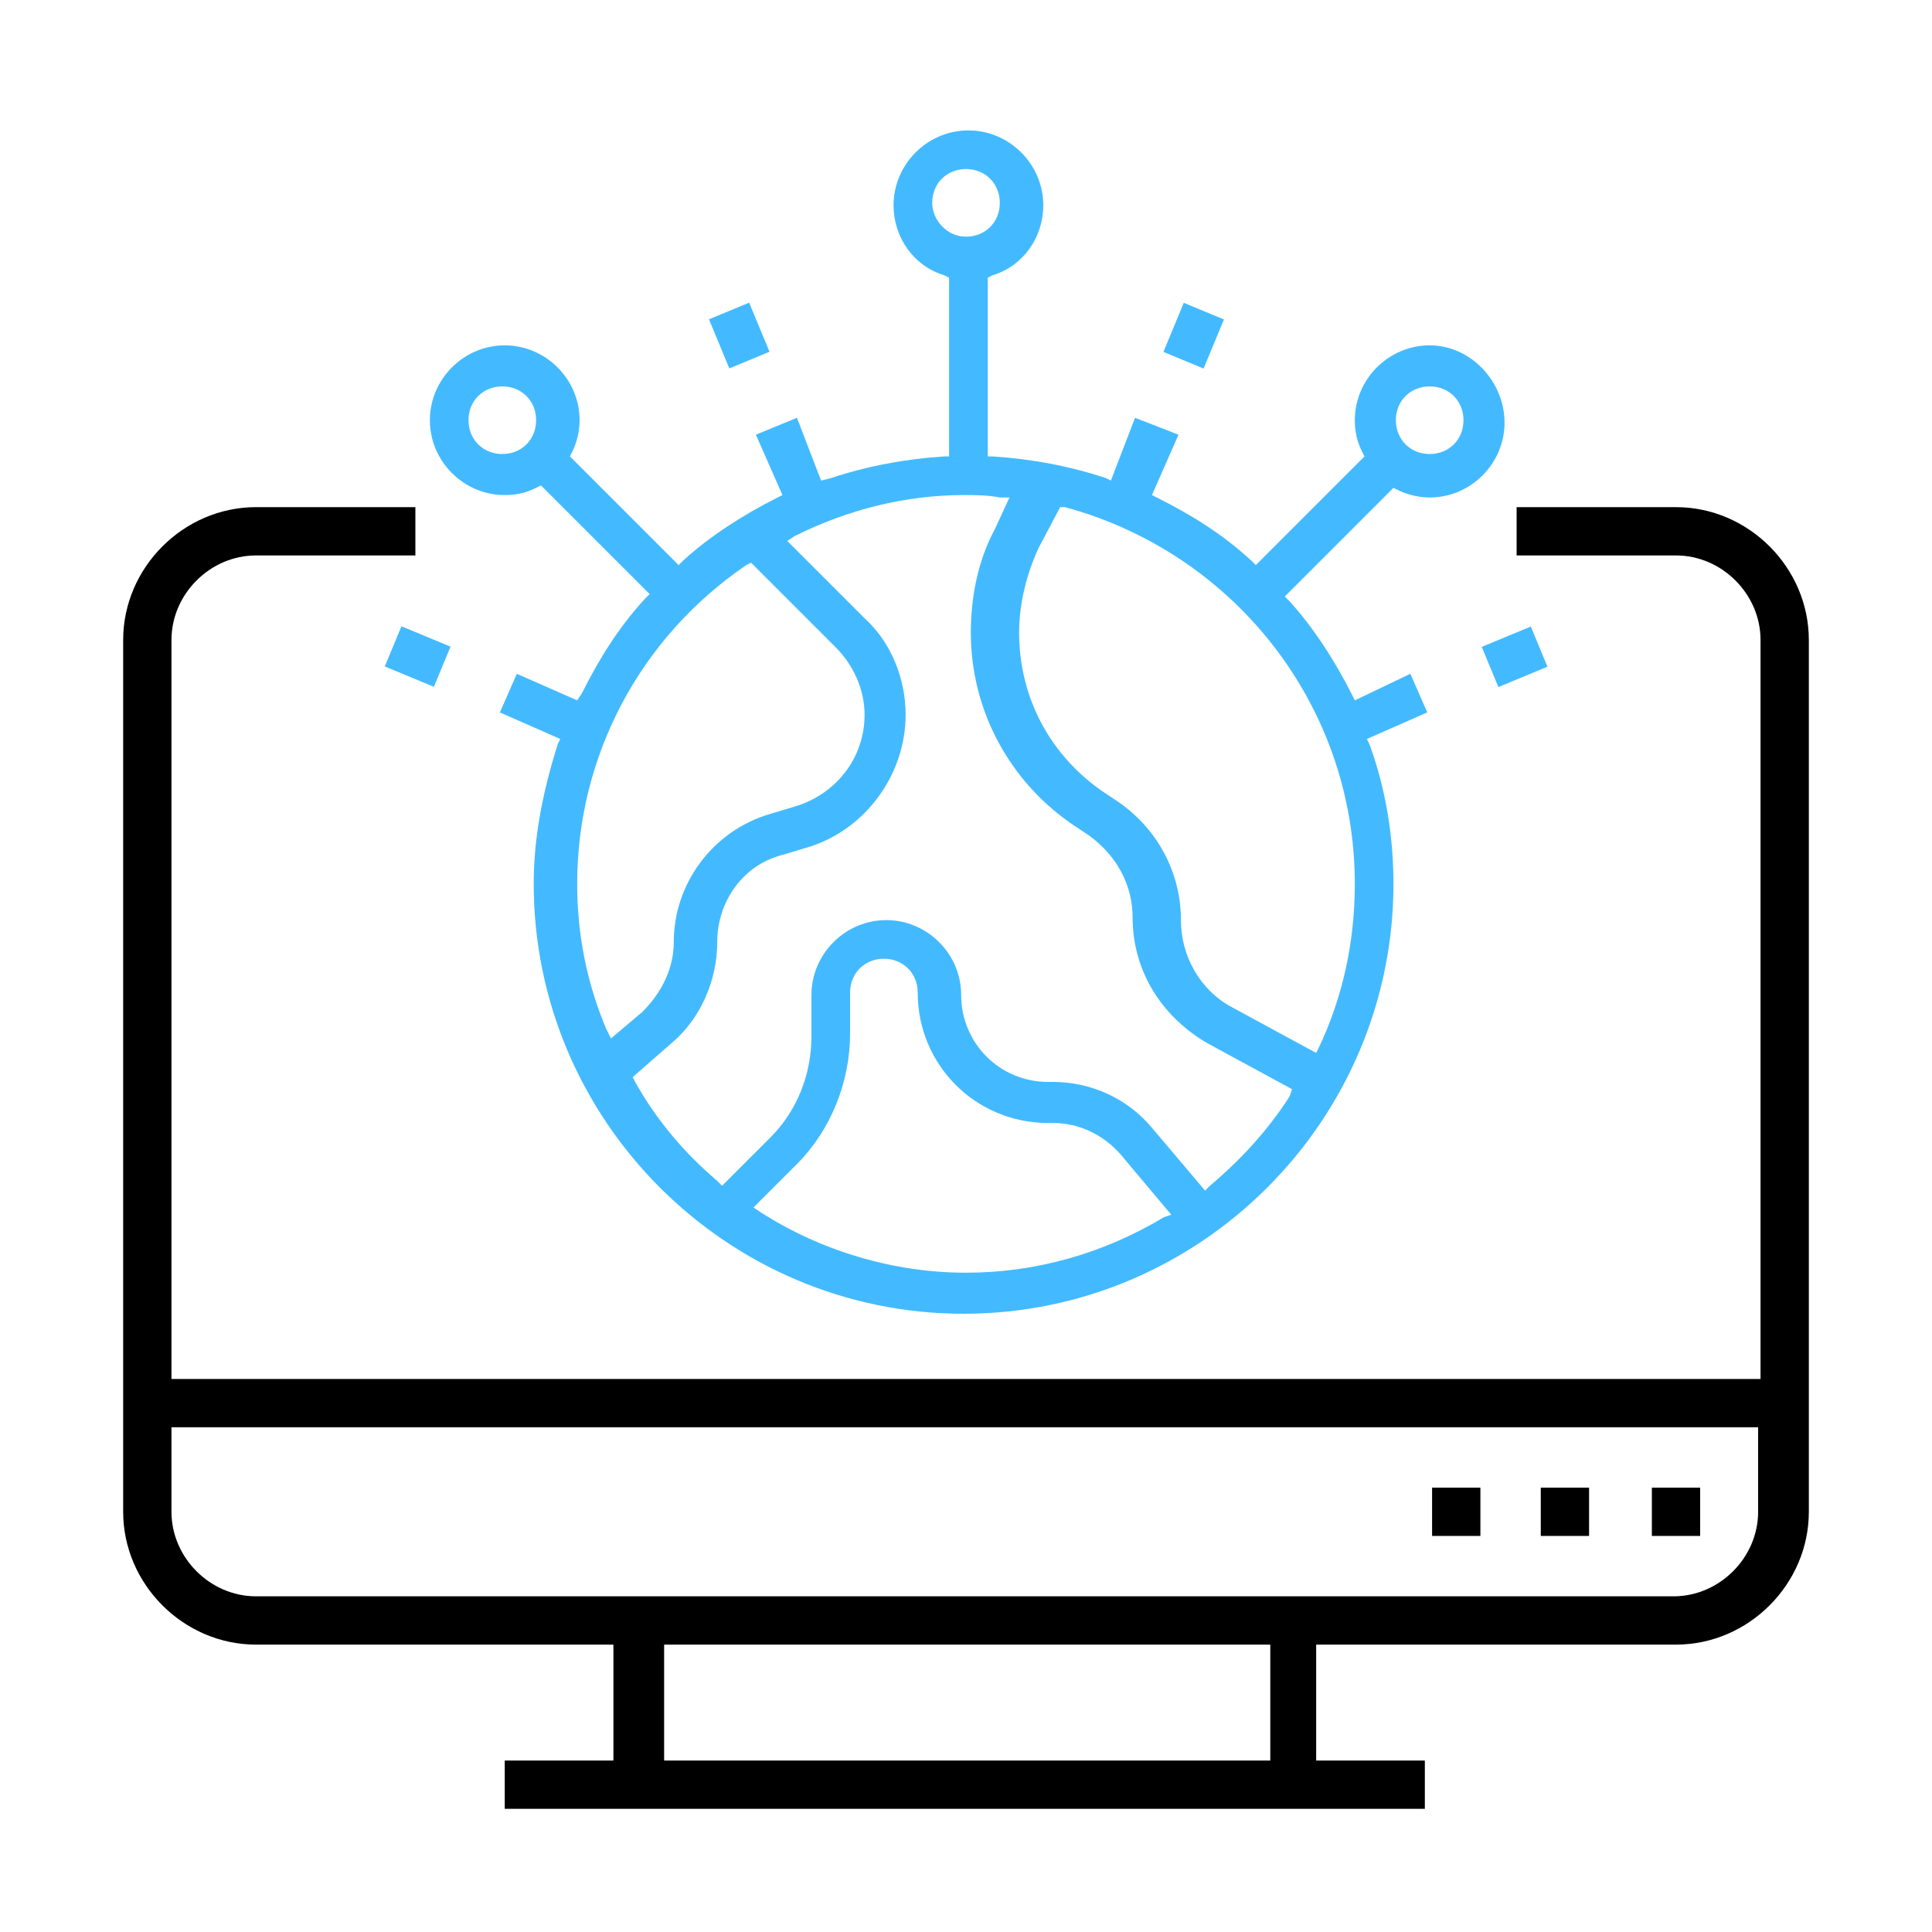<?xml version="1.0" encoding="utf-8"?>
<!-- Generator: Adobe Illustrator 23.0.1, SVG Export Plug-In . SVG Version: 6.00 Build 0)  -->
<svg version="1.1" id="Слой_1" xmlns="http://www.w3.org/2000/svg" xmlns:xlink="http://www.w3.org/1999/xlink" x="0px" y="0px"
	 width="80px" height="80px" viewBox="0 0 80 80" style="enable-background:new 0 0 80 80;" xml:space="preserve">
<style type="text/css">
	.st0{fill:#43BAFF;}
</style>
<path d="M69.4,68.1c3,0,5.5-2.5,5.5-5.5V26.5c0-3-2.5-5.5-5.5-5.5h-6.6v2h6.6c1.9,0,3.5,1.6,3.5,3.5v30.6H7.1V26.5
	c0-1.9,1.6-3.5,3.5-3.5h6.6v-2h-6.6c-3,0-5.5,2.5-5.5,5.5v36.1c0,3,2.5,5.5,5.5,5.5h14.8v4.8h-4.5v2h38.1v-2h-4.5v-4.8H69.4z
	 M52.5,72.9H27.5v-4.8h25.1V72.9z M10.6,66.1c-1.9,0-3.5-1.6-3.5-3.5v-3.5h65.7v3.5c0,1.9-1.6,3.5-3.5,3.5H10.6z"/>
<rect x="63.8" y="61.6" width="2" height="2"/>
<rect x="68.4" y="61.6" width="2" height="2"/>
<rect x="59.3" y="61.6" width="2" height="2"/>
<rect x="48.3" y="13" transform="matrix(0.383 -0.924 0.924 0.383 17.664 54.222)" class="st0" width="2.2" height="1.8"/>
<rect x="16.4" y="26.1" transform="matrix(0.383 -0.924 0.924 0.383 -14.464 32.754)" class="st0" width="1.8" height="2.2"/>
<rect x="29.7" y="12.8" transform="matrix(0.924 -0.383 0.383 0.924 -2.988 12.77)" class="st0" width="1.8" height="2.2"/>
<path class="st0" d="M59.2,14.3c-1.7,0-3.1,1.4-3.1,3.1c0,0.5,0.1,0.9,0.3,1.3l0.1,0.2L56.4,19l-4.4,4.4l-0.2-0.2
	c-1.2-1.1-2.5-1.9-3.9-2.6l-0.2-0.1l1.1-2.5L47,17.3L46,19.9l-0.2-0.1c-1.5-0.5-3.1-0.8-4.7-0.9l-0.2,0v-7.4l0.2-0.1
	c1.3-0.4,2.1-1.6,2.1-2.9c0-1.7-1.4-3.1-3.1-3.1s-3.1,1.4-3.1,3.1c0,1.3,0.8,2.5,2.1,2.9l0.2,0.1v7.4l-0.2,0
	c-1.6,0.1-3.2,0.4-4.7,0.9L34,19.9L33,17.3L31.3,18l1.1,2.5l-0.2,0.1c-1.4,0.7-2.8,1.6-3.9,2.6l-0.2,0.2l-4.5-4.5l0.1-0.2
	c0.2-0.4,0.3-0.9,0.3-1.3c0-1.7-1.4-3.1-3.1-3.1s-3.1,1.4-3.1,3.1s1.4,3.1,3.1,3.1c0.5,0,0.9-0.1,1.3-0.3l0.2-0.1l4.5,4.5l-0.2,0.2
	c-1.1,1.2-1.9,2.5-2.6,3.9L23.9,29l-2.5-1.1l-0.7,1.6l2.5,1.1l-0.1,0.2c-0.6,1.9-1,3.8-1,5.8c0,9.8,8,17.8,17.8,17.8
	s17.8-8,17.8-17.8c0-1.9-0.3-3.9-1-5.8l-0.1-0.2l2.5-1.1l-0.7-1.6L56.1,29L56,28.8c-0.7-1.4-1.6-2.8-2.6-3.9l-0.2-0.2l0.1-0.1
	l4.4-4.4l0.2,0.1c0.4,0.2,0.9,0.3,1.3,0.3c1.7,0,3.1-1.4,3.1-3.1S60.9,14.3,59.2,14.3z M20.8,18.8c-0.8,0-1.4-0.6-1.4-1.4
	S20,16,20.8,16s1.4,0.6,1.4,1.4S21.6,18.8,20.8,18.8z M38.6,8.4C38.6,7.6,39.2,7,40,7c0.8,0,1.4,0.6,1.4,1.4S40.8,9.8,40,9.8
	C39.2,9.8,38.6,9.1,38.6,8.4z M25.1,42.6c-0.8-1.9-1.2-3.9-1.2-6c0-5.3,2.6-10.2,7-13.2l0.2-0.1l3.5,3.5c0.7,0.7,1.2,1.7,1.2,2.8
	c0,1.8-1.2,3.3-2.9,3.8l-1,0.3c-2.4,0.7-4,2.9-4,5.3c0,1.1-0.5,2.1-1.3,2.9l-1.3,1.1L25.1,42.6z M48.2,50.4
	c-2.5,1.5-5.3,2.3-8.2,2.3c-3,0-6-0.9-8.5-2.5L31.2,50l1.8-1.8c1.4-1.4,2.2-3.4,2.2-5.4v-1.7c0-0.8,0.6-1.4,1.4-1.4
	c0.8,0,1.4,0.6,1.4,1.4c0,3,2.4,5.4,5.4,5.4h0.2c1.1,0,2.1,0.5,2.8,1.3l2.1,2.5L48.2,50.4z M53.4,45.4c-0.9,1.4-2,2.6-3.3,3.7
	l-0.2,0.2l-2.2-2.6c-1-1.2-2.5-1.9-4.1-1.9h-0.2c-2,0-3.6-1.6-3.6-3.6c0-1.7-1.4-3.1-3.1-3.1c-1.7,0-3.1,1.4-3.1,3.1v1.7
	c0,1.6-0.6,3.1-1.7,4.2l-2,2l-0.2-0.2c-1.4-1.2-2.5-2.5-3.4-4.1l-0.1-0.2l1.6-1.4c1.2-1,1.9-2.6,1.9-4.2c0-1.7,1.1-3.2,2.7-3.6
	l1-0.3c2.4-0.7,4.1-3,4.1-5.5c0-1.5-0.6-3-1.7-4l-3.2-3.2l0.3-0.2c2.2-1.1,4.6-1.7,7-1.7c0.5,0,1,0,1.5,0.1l0.4,0l-0.6,1.3
	c-0.7,1.3-1,2.8-1,4.3c0,3.2,1.6,6.2,4.3,8l0.6,0.4c1.1,0.8,1.8,2,1.8,3.4c0,2.2,1.2,4.1,3.1,5.2l3.5,1.9L53.4,45.4z M56.1,36.6
	c0,2.4-0.5,4.7-1.5,6.8l-0.1,0.2l-3.5-1.9c-1.3-0.7-2.1-2.1-2.1-3.6c0-2-1-3.8-2.6-4.9l-0.6-0.4c-2.2-1.5-3.5-3.9-3.5-6.6
	c0-1.2,0.3-2.4,0.8-3.5l0.9-1.7l0.2,0C51.1,22.9,56.1,29.2,56.1,36.6z M59.2,18.8c-0.8,0-1.4-0.6-1.4-1.4s0.6-1.4,1.4-1.4
	s1.4,0.6,1.4,1.4S60,18.8,59.2,18.8z"/>
<rect x="61.6" y="26.3" transform="matrix(0.924 -0.383 0.383 0.924 -5.636 26.078)" class="st0" width="2.2" height="1.8"/>
</svg>
